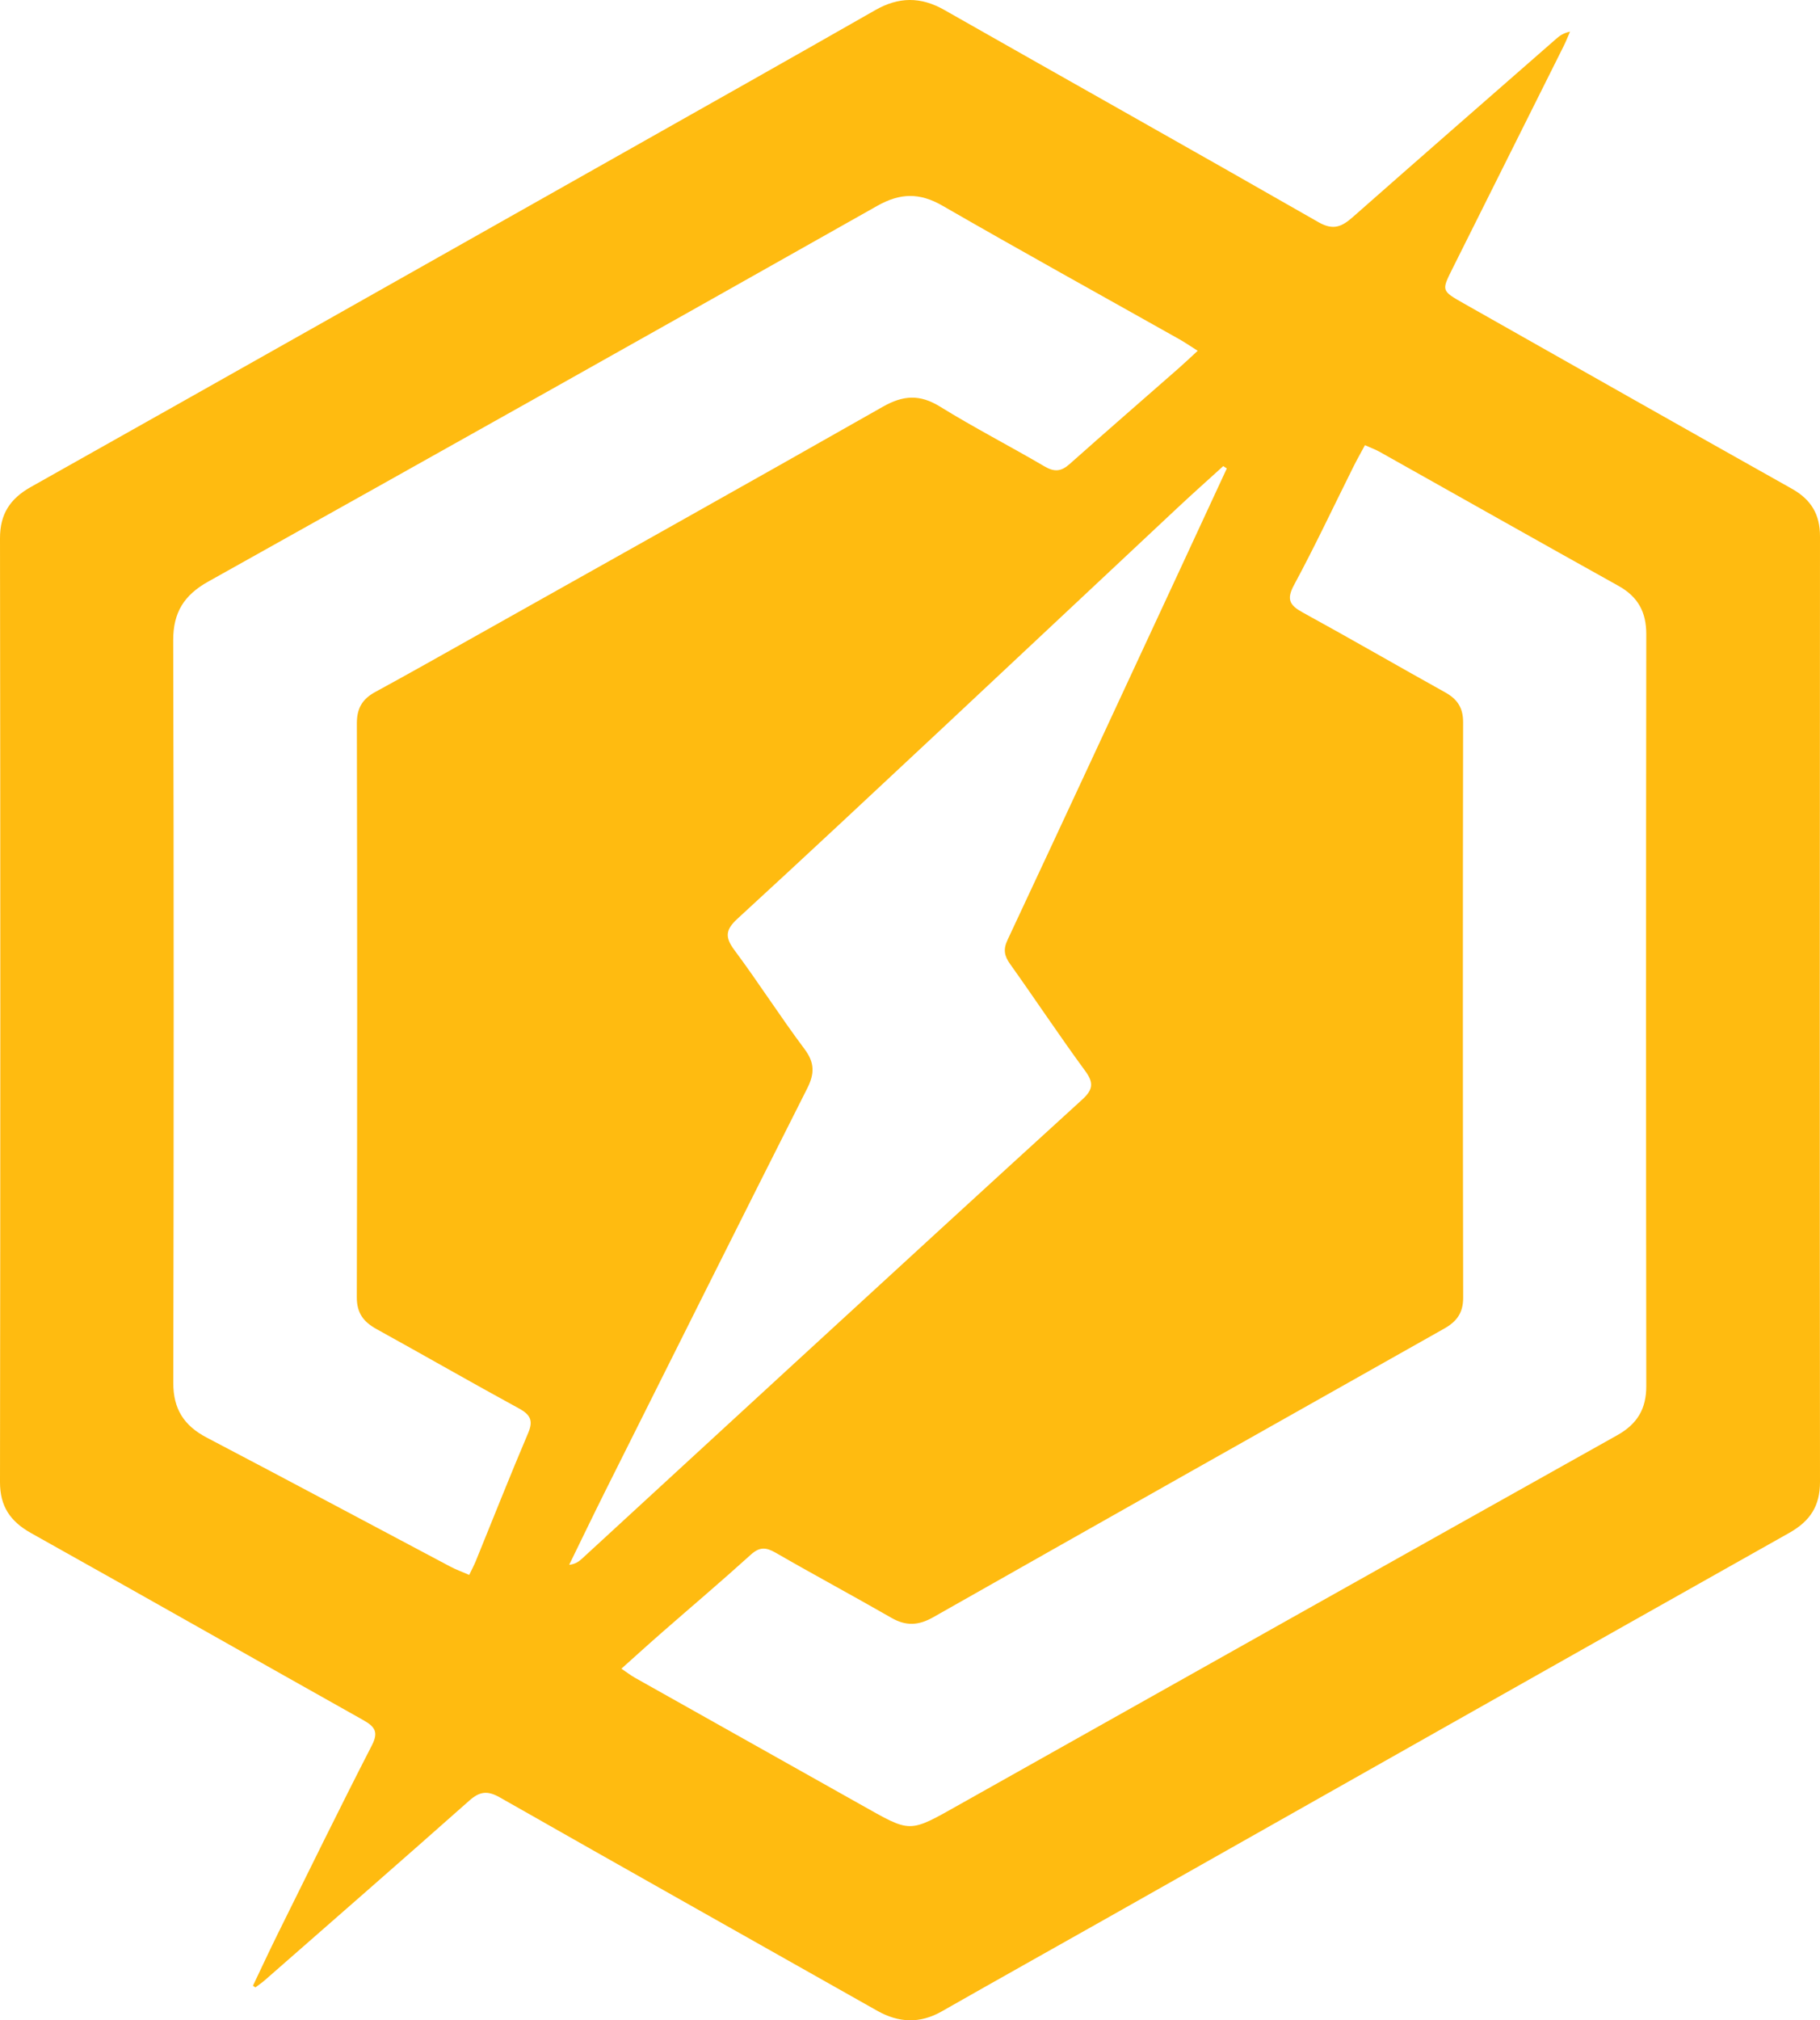 <svg fill="none" height="71" viewBox="0 0 64 71" width="64" xmlns="http://www.w3.org/2000/svg"><path d="m8.894 69.787c.294-.616.58-1.234.883-1.845 1.093-2.205 2.174-4.414 3.299-6.603.24-.467.11-.657-.298-.887-3.898-2.186-7.782-4.394-11.684-6.574-.74-.414-1.094-.946-1.094-1.792.015-11.057.015-22.114 0-33.171 0-.843.346-1.385 1.085-1.801 6.983-3.924 13.958-7.863 20.933-11.8 2.923-1.649 5.847-3.296 8.762-4.959.821-.468 1.595-.477 2.424-.007 4.384 2.491 8.784 4.957 13.161 7.461.529.303.831.15 1.209-.183 2.379-2.096 4.768-4.18 7.155-6.267.121-.107.255-.2.481-.247-.073.167-.139.338-.221.501-1.302 2.609-2.606 5.217-3.912 7.825-.389.778-.394.778.399 1.227 3.842 2.172 7.68 4.349 11.53 6.508.69.387.995.911.994 1.681-.01 11.075-.011 22.15 0 33.225 0 .838-.338 1.374-1.087 1.794-8 4.498-15.989 9.019-23.98 13.532-1.937 1.094-3.88 2.179-5.814 3.28-.773.44-1.517.405-2.276-.023-4.424-2.498-8.853-4.986-13.269-7.497-.435-.247-.71-.207-1.071.114-2.386 2.115-4.79 4.209-7.189 6.31-.104.091-.221.17-.332.254-.029-.02-.058-.038-.087-.058zm33.223-57.459c-.269-.17-.449-.295-.639-.402-2.78-1.563-5.573-3.106-8.336-4.697-.805-.464-1.484-.45-2.291.004-7.832 4.42-15.677 8.821-23.529 13.206-.856.478-1.233 1.091-1.231 2.06.024 8.701.02 17.402.003 26.103-.002.906.368 1.497 1.179 1.921 2.86 1.497 5.706 3.021 8.56 4.531.205.109.427.189.667.293.095-.199.173-.342.233-.491.611-1.499 1.206-3.006 1.84-4.496.183-.429.085-.639-.322-.862-1.678-.914-3.334-1.866-5.006-2.788-.464-.256-.699-.564-.698-1.121.018-6.726.016-13.45.002-20.176 0-.522.193-.848.648-1.095 1.141-.62 2.272-1.259 3.403-1.894 4.818-2.706 9.643-5.402 14.447-8.131.716-.406 1.299-.442 2.011-.002 1.196.74 2.454 1.385 3.669 2.098.352.207.591.182.886-.081 1.266-1.127 2.549-2.238 3.823-3.356.205-.18.403-.368.679-.622zm-20.266 46.314c.207.14.337.241.478.32 2.635 1.482 5.271 2.96 7.907 4.44 1.827 1.025 1.686 1.037 3.539-.004 7.695-4.325 15.392-8.648 23.095-12.96.709-.397 1.022-.931 1.021-1.723-.011-8.811-.011-17.62 0-26.431 0-.765-.282-1.307-.976-1.694-2.804-1.559-5.596-3.14-8.394-4.708-.154-.086-.323-.147-.523-.237-.155.288-.289.523-.409.765-.692 1.386-1.351 2.789-2.087 4.153-.274.508-.146.713.316.965 1.676.917 3.328 1.875 4.998 2.802.435.241.635.548.634 1.047-.011 6.743-.011 13.487.002 20.23 0 .525-.219.832-.667 1.084-5.996 3.375-11.987 6.755-17.973 10.146-.508.288-.951.314-1.463.02-1.351-.776-2.725-1.512-4.074-2.29-.343-.197-.568-.208-.875.071-1.024.927-2.08 1.821-3.121 2.731-.467.407-.924.824-1.428 1.274zm21.29-42.18-.126-.081c-.542.492-1.089.979-1.623 1.479-2.716 2.54-5.425 5.087-8.142 7.627-2.434 2.275-4.867 4.551-7.323 6.805-.406.374-.444.635-.112 1.083.853 1.145 1.62 2.35 2.477 3.493.361.481.352.87.094 1.381-2.383 4.717-4.745 9.444-7.11 14.169-.427.855-.841 1.717-1.261 2.575.218-.026.343-.117.455-.22 2.495-2.292 4.986-4.588 7.482-6.879 3.364-3.088 6.727-6.177 10.104-9.252.369-.337.419-.576.113-.995-.91-1.24-1.759-2.52-2.651-3.771-.202-.283-.245-.51-.09-.84 2.009-4.287 4.001-8.581 5.997-12.874.573-1.233 1.144-2.466 1.716-3.7z" fill="#ffbb10"/></svg>